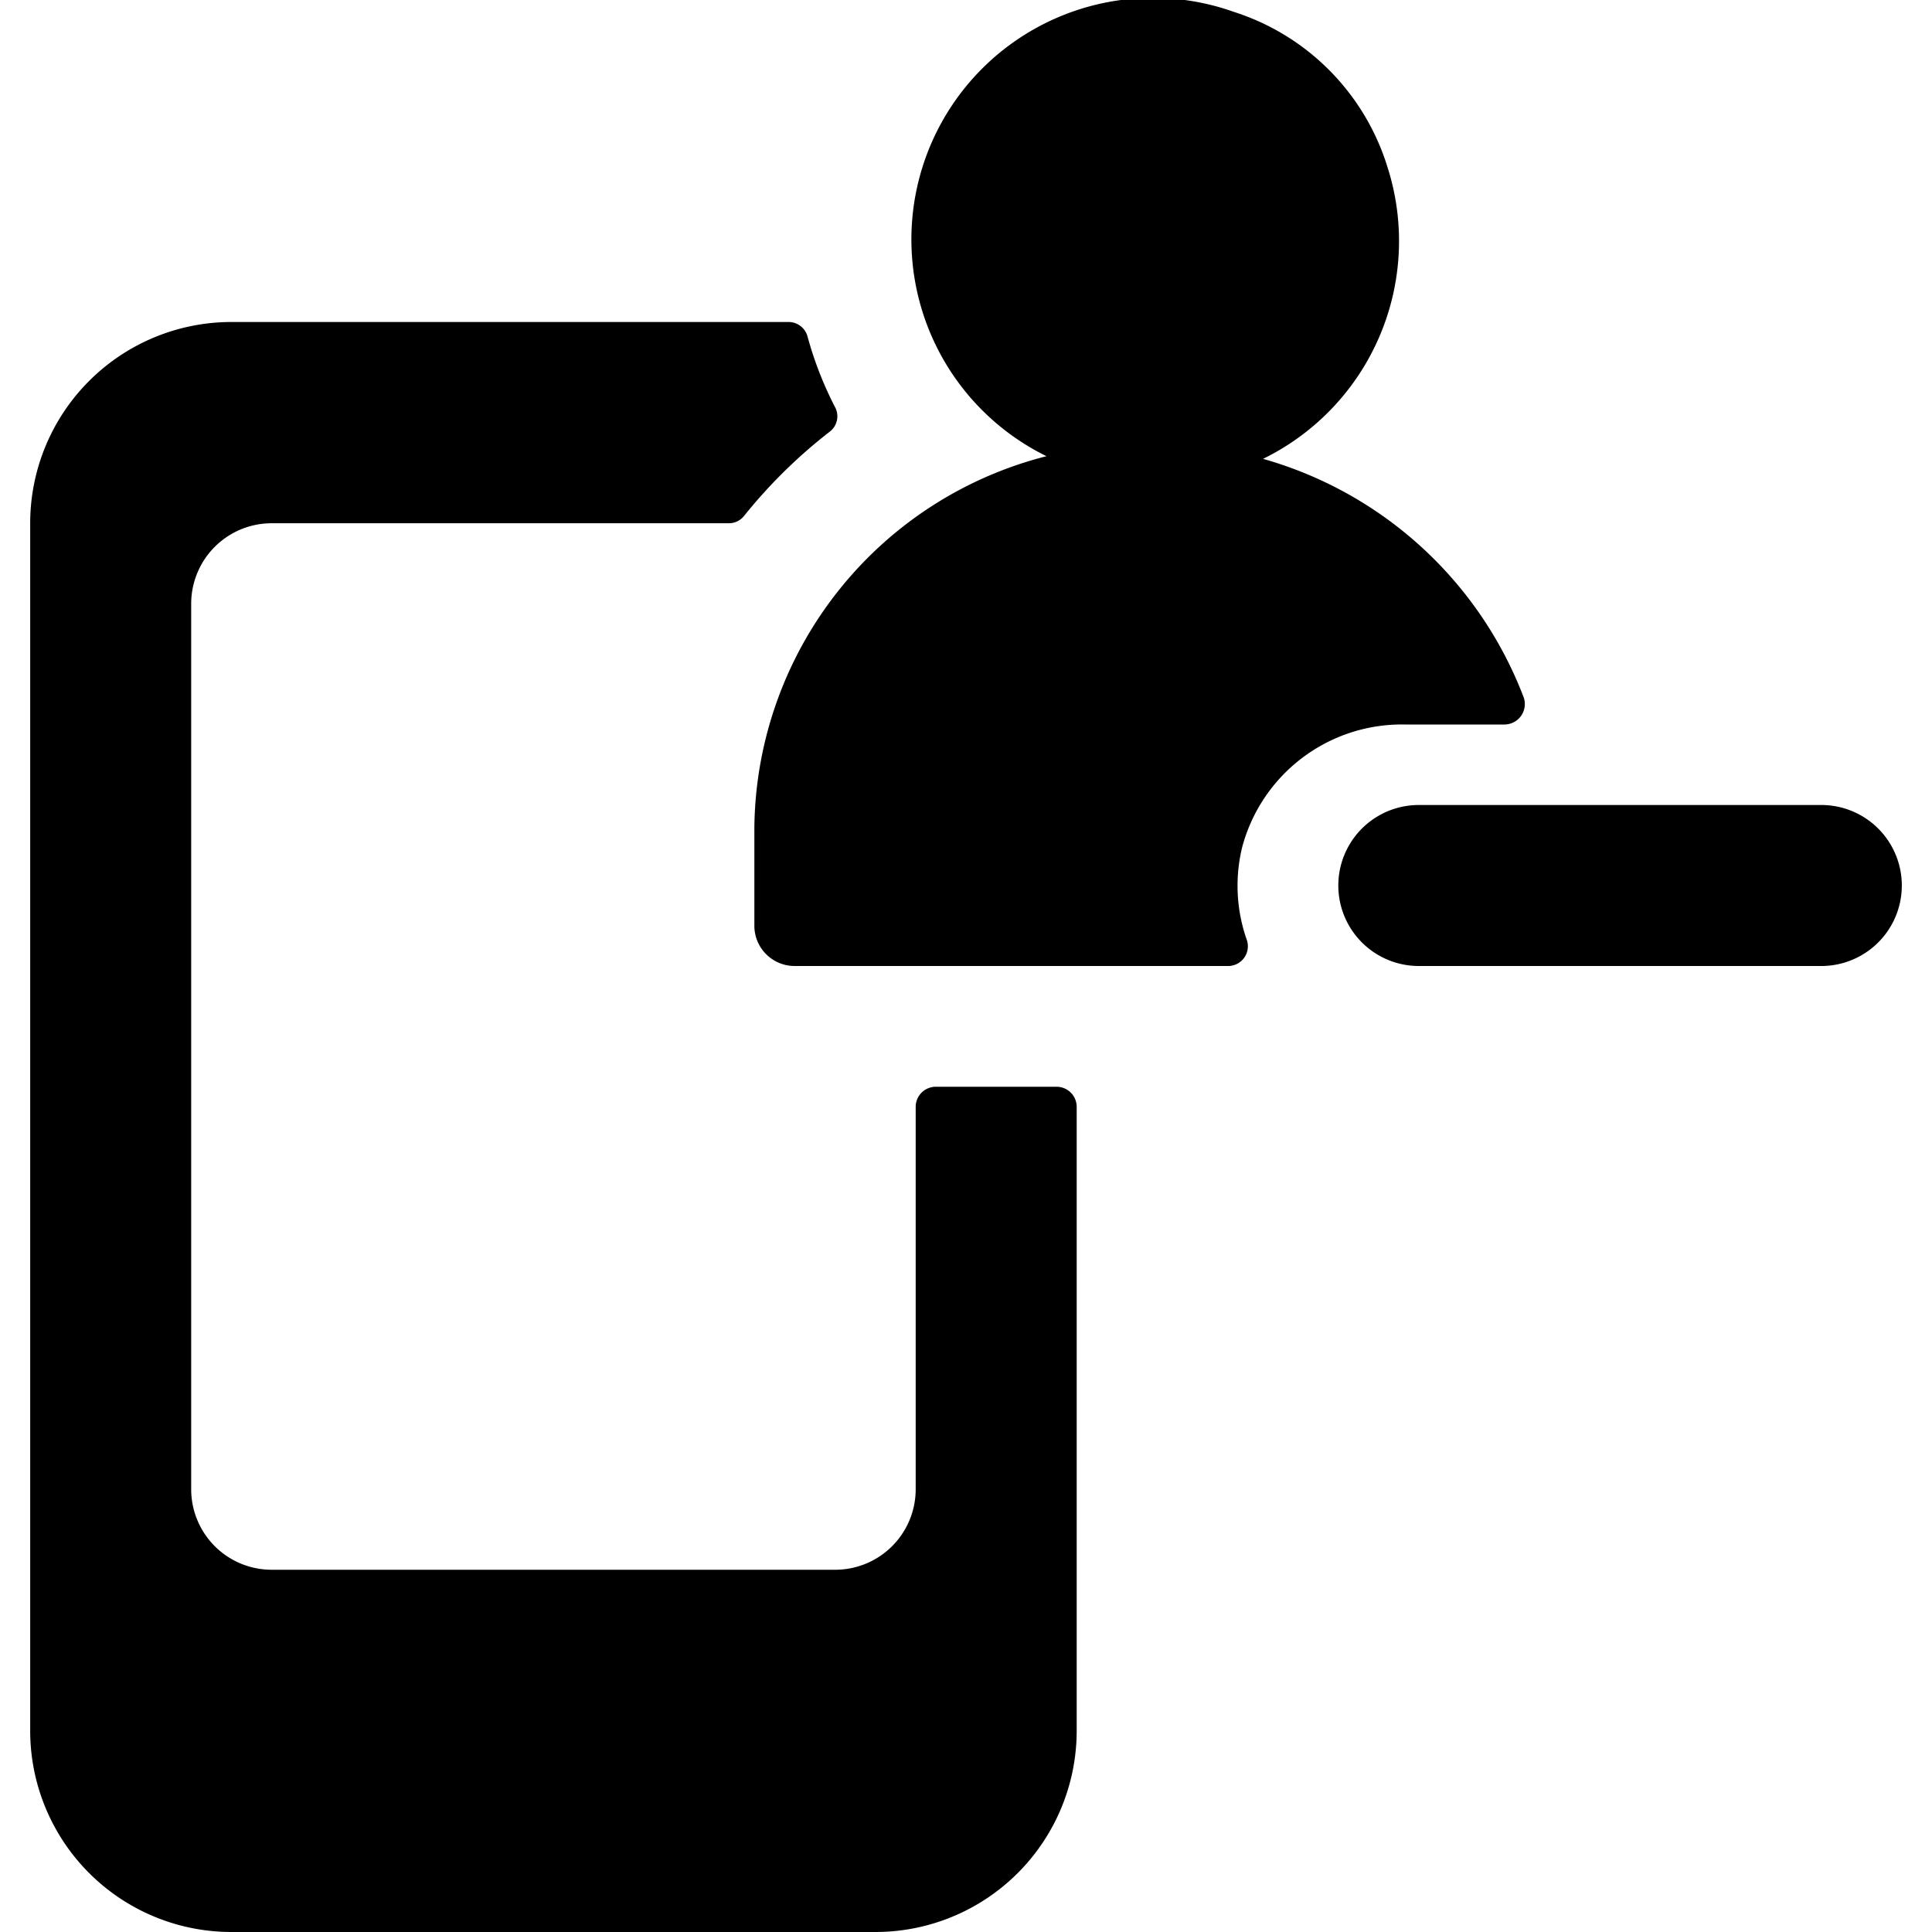 <svg xmlns="http://www.w3.org/2000/svg" viewBox="0 0 24 24" id="Bold"><path d="M11.375,13.75V18.5a1,1,0,0,1-1,1h-7a1,1,0,0,1-1-1V7.5a1,1,0,0,1,1-1H9.056a.24.24,0,0,0,.187-.091,6.369,6.369,0,0,1,1.066-1.048.24.24,0,0,0,.066-.3,4.478,4.478,0,0,1-.342-.875A.244.244,0,0,0,9.8,4H2.875a2.5,2.5,0,0,0-2.5,2.5v15a2.5,2.5,0,0,0,2.5,2.5h8a2.5,2.5,0,0,0,2.5-2.5V13.75a.25.25,0,0,0-.25-.25h-1.5A.25.25,0,0,0,11.375,13.75Z"/><path d="M15.431,10.523A2.053,2.053,0,0,1,17.455,9h1.232a.254.254,0,0,0,.242-.334A4.888,4.888,0,0,0,15.69,5.7,3.012,3.012,0,0,0,17.234,2.07,2.93,2.93,0,0,0,15.329.148,3,3,0,0,0,13,5.667a4.812,4.812,0,0,0-3.629,4.61V11.5a.5.5,0,0,0,.5.5h5.383a.245.245,0,0,0,.234-.325A2.022,2.022,0,0,1,15.431,10.523Z"/><path d="M22.625,10h-5a1,1,0,0,0,0,2h5a1,1,0,0,0,0-2Z"/></svg>

